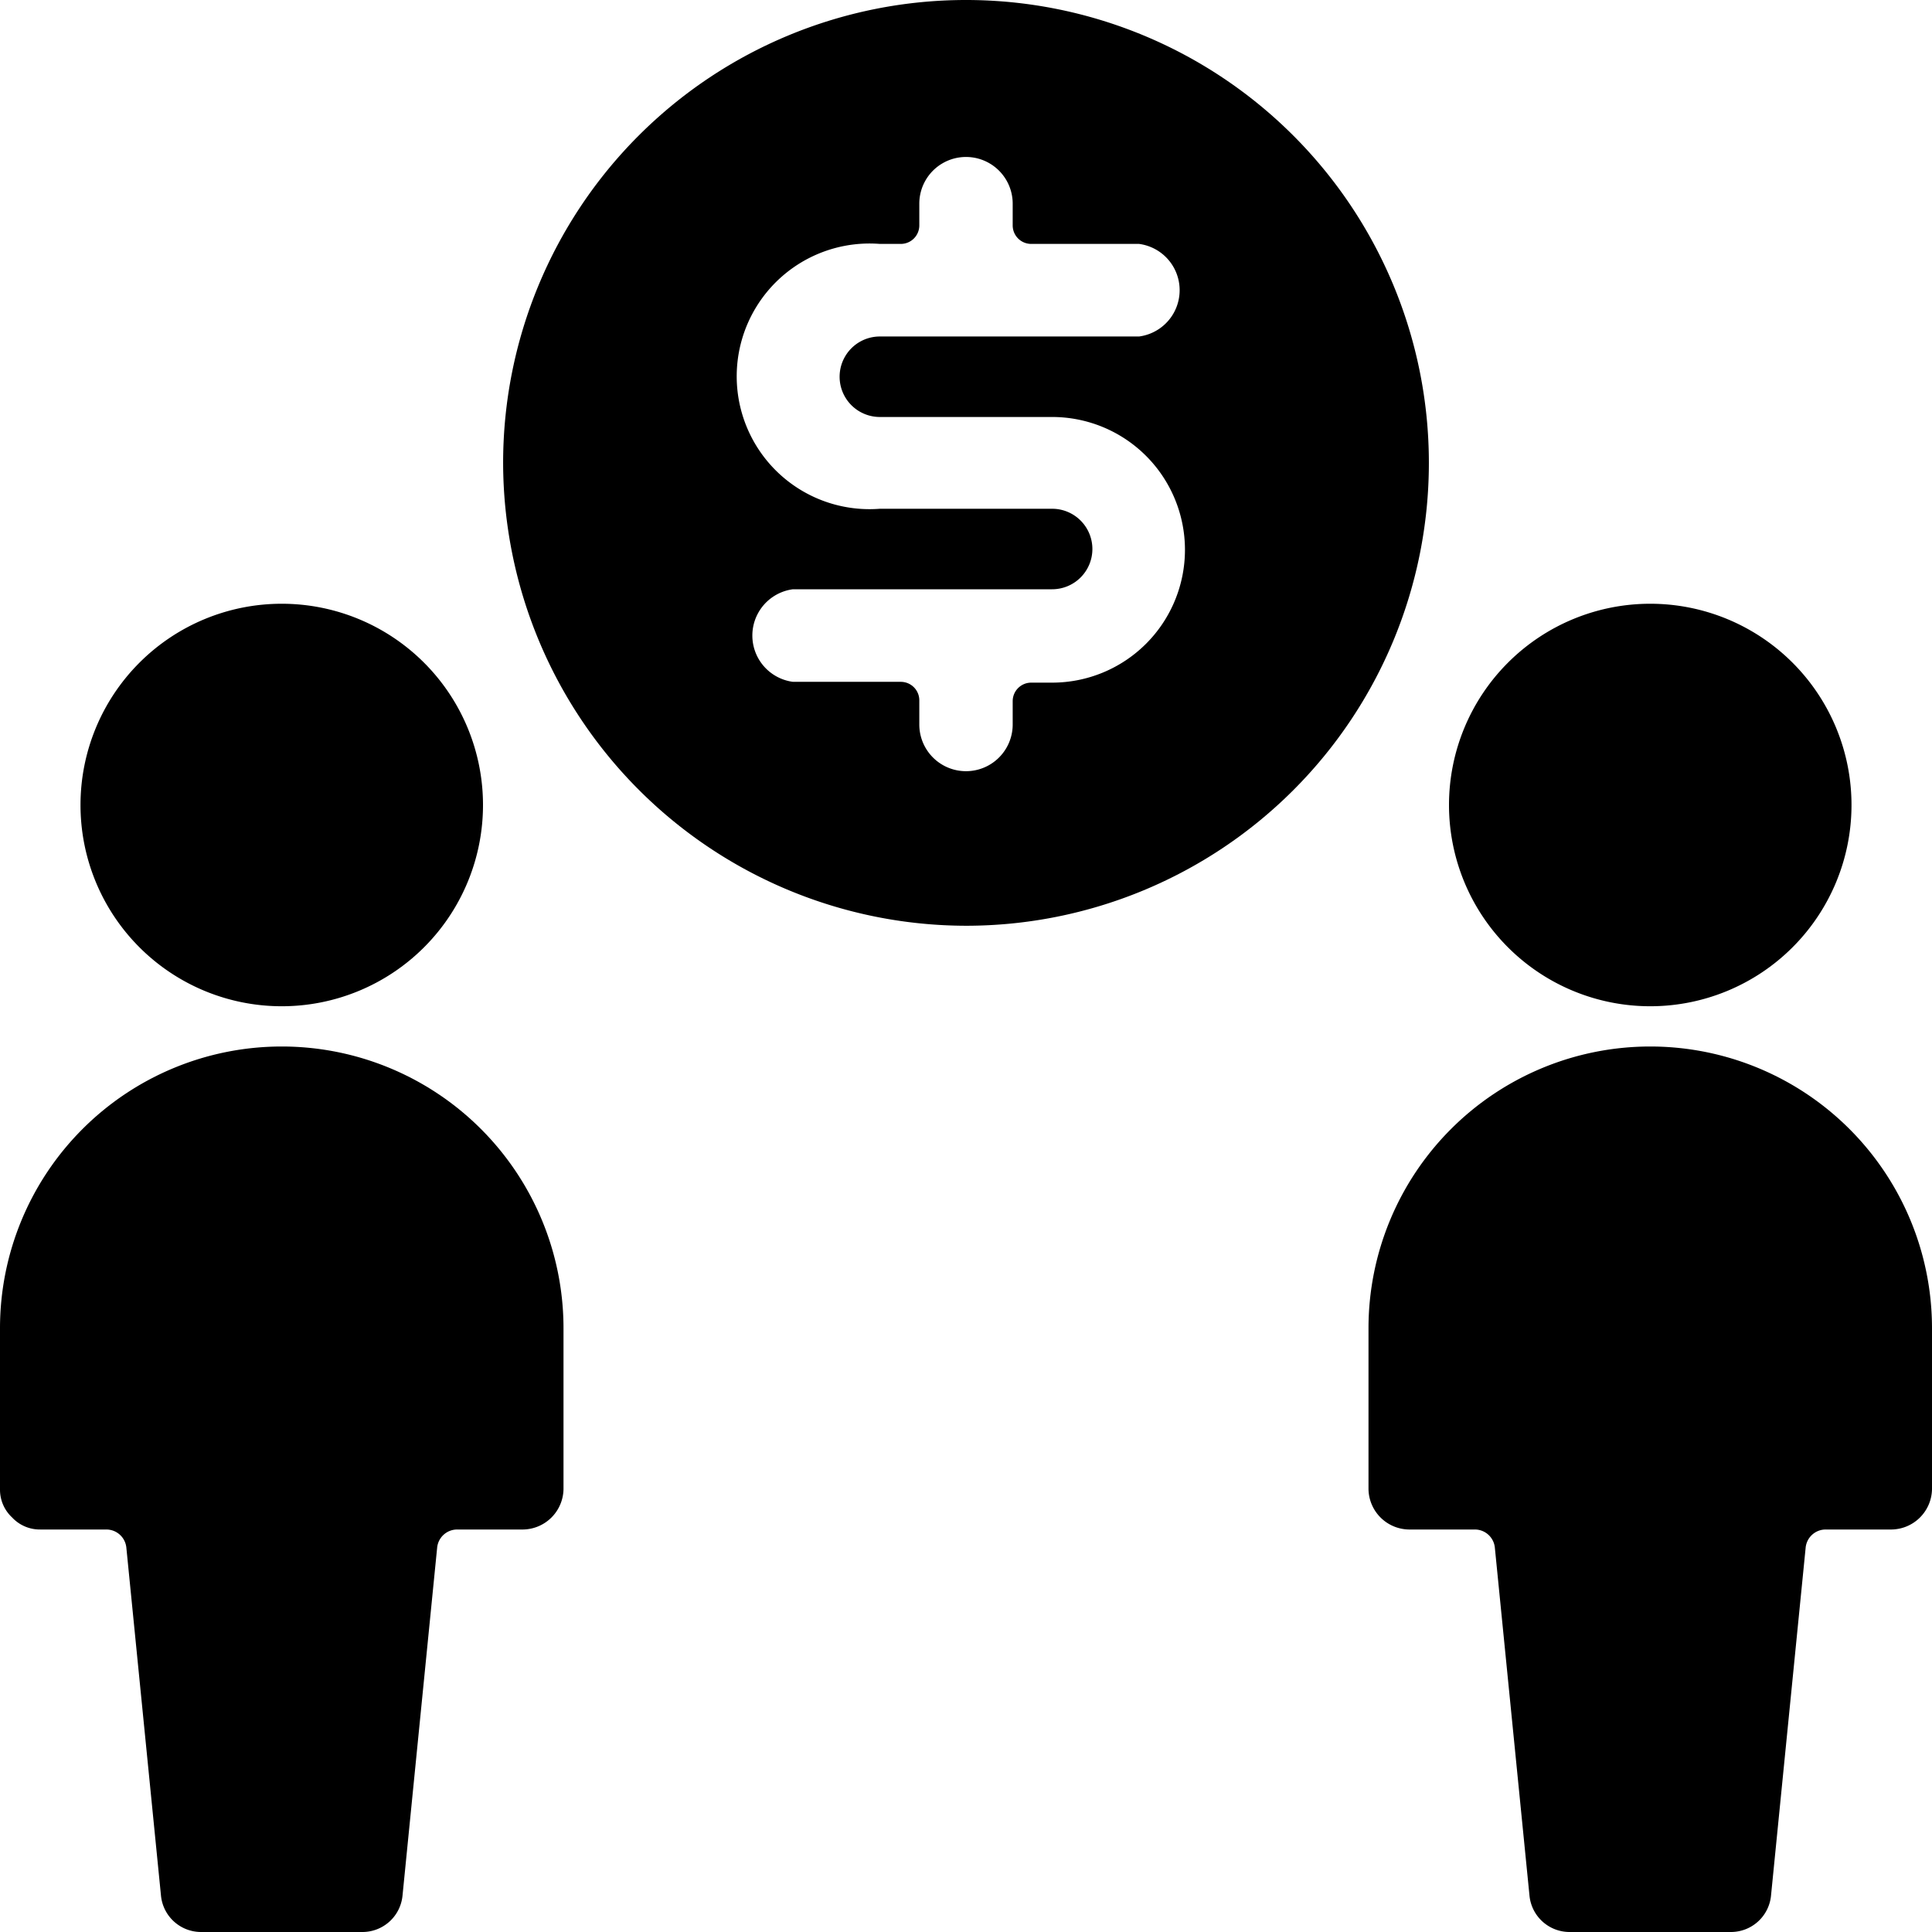 <svg xmlns="http://www.w3.org/2000/svg" viewBox="0 0 24 24"><g><path d="M12 11.5a5.75 5.75 0 1 0 -5.75 -5.75A5.76 5.76 0 0 0 12 11.5Zm1.07 -5.18h-2.14a1.65 1.65 0 1 1 0 -3.29h0.26a0.23 0.23 0 0 0 0.23 -0.23v-0.27a0.58 0.58 0 1 1 1.16 0v0.27a0.23 0.23 0 0 0 0.23 0.23h1.34a0.58 0.58 0 0 1 0 1.15h-3.22a0.5 0.5 0 1 0 0 1h2.14a1.65 1.65 0 0 1 0 3.3h-0.26a0.23 0.23 0 0 0 -0.23 0.23V9a0.58 0.58 0 1 1 -1.16 0v-0.3a0.23 0.23 0 0 0 -0.23 -0.23H9.85a0.58 0.58 0 0 1 0 -1.15h3.22a0.5 0.5 0 0 0 0.5 -0.5 0.5 0.5 0 0 0 -0.5 -0.5Z" fill="#000000" stroke-width="1"></path><path d="M18 10a2.5 2.5 0 1 0 5 0 2.5 2.5 0 1 0 -5 0" fill="#000000" stroke-width="1"></path><path d="M20.5 13a3.5 3.5 0 0 0 -3.5 3.5v2a0.51 0.51 0 0 0 0.5 0.5h0.82a0.25 0.25 0 0 1 0.25 0.23l0.43 4.32a0.5 0.5 0 0 0 0.5 0.45h2a0.5 0.5 0 0 0 0.5 -0.45l0.43 -4.32a0.25 0.25 0 0 1 0.25 -0.23h0.82a0.51 0.51 0 0 0 0.5 -0.5v-2a3.5 3.5 0 0 0 -3.5 -3.5Z" fill="#000000" stroke-width="1"></path><path d="M1 10a2.5 2.5 0 1 0 5 0 2.5 2.5 0 1 0 -5 0" fill="#000000" stroke-width="1"></path><path d="M0.5 19h0.82a0.25 0.25 0 0 1 0.25 0.23L2 23.55a0.5 0.5 0 0 0 0.5 0.45h2a0.5 0.5 0 0 0 0.5 -0.45l0.43 -4.32a0.25 0.25 0 0 1 0.25 -0.23h0.82a0.51 0.51 0 0 0 0.5 -0.5v-2a3.5 3.5 0 0 0 -7 0v2a0.47 0.47 0 0 0 0.15 0.35 0.47 0.47 0 0 0 0.35 0.15Z" fill="#000000" stroke-width="1"></path></g></svg>